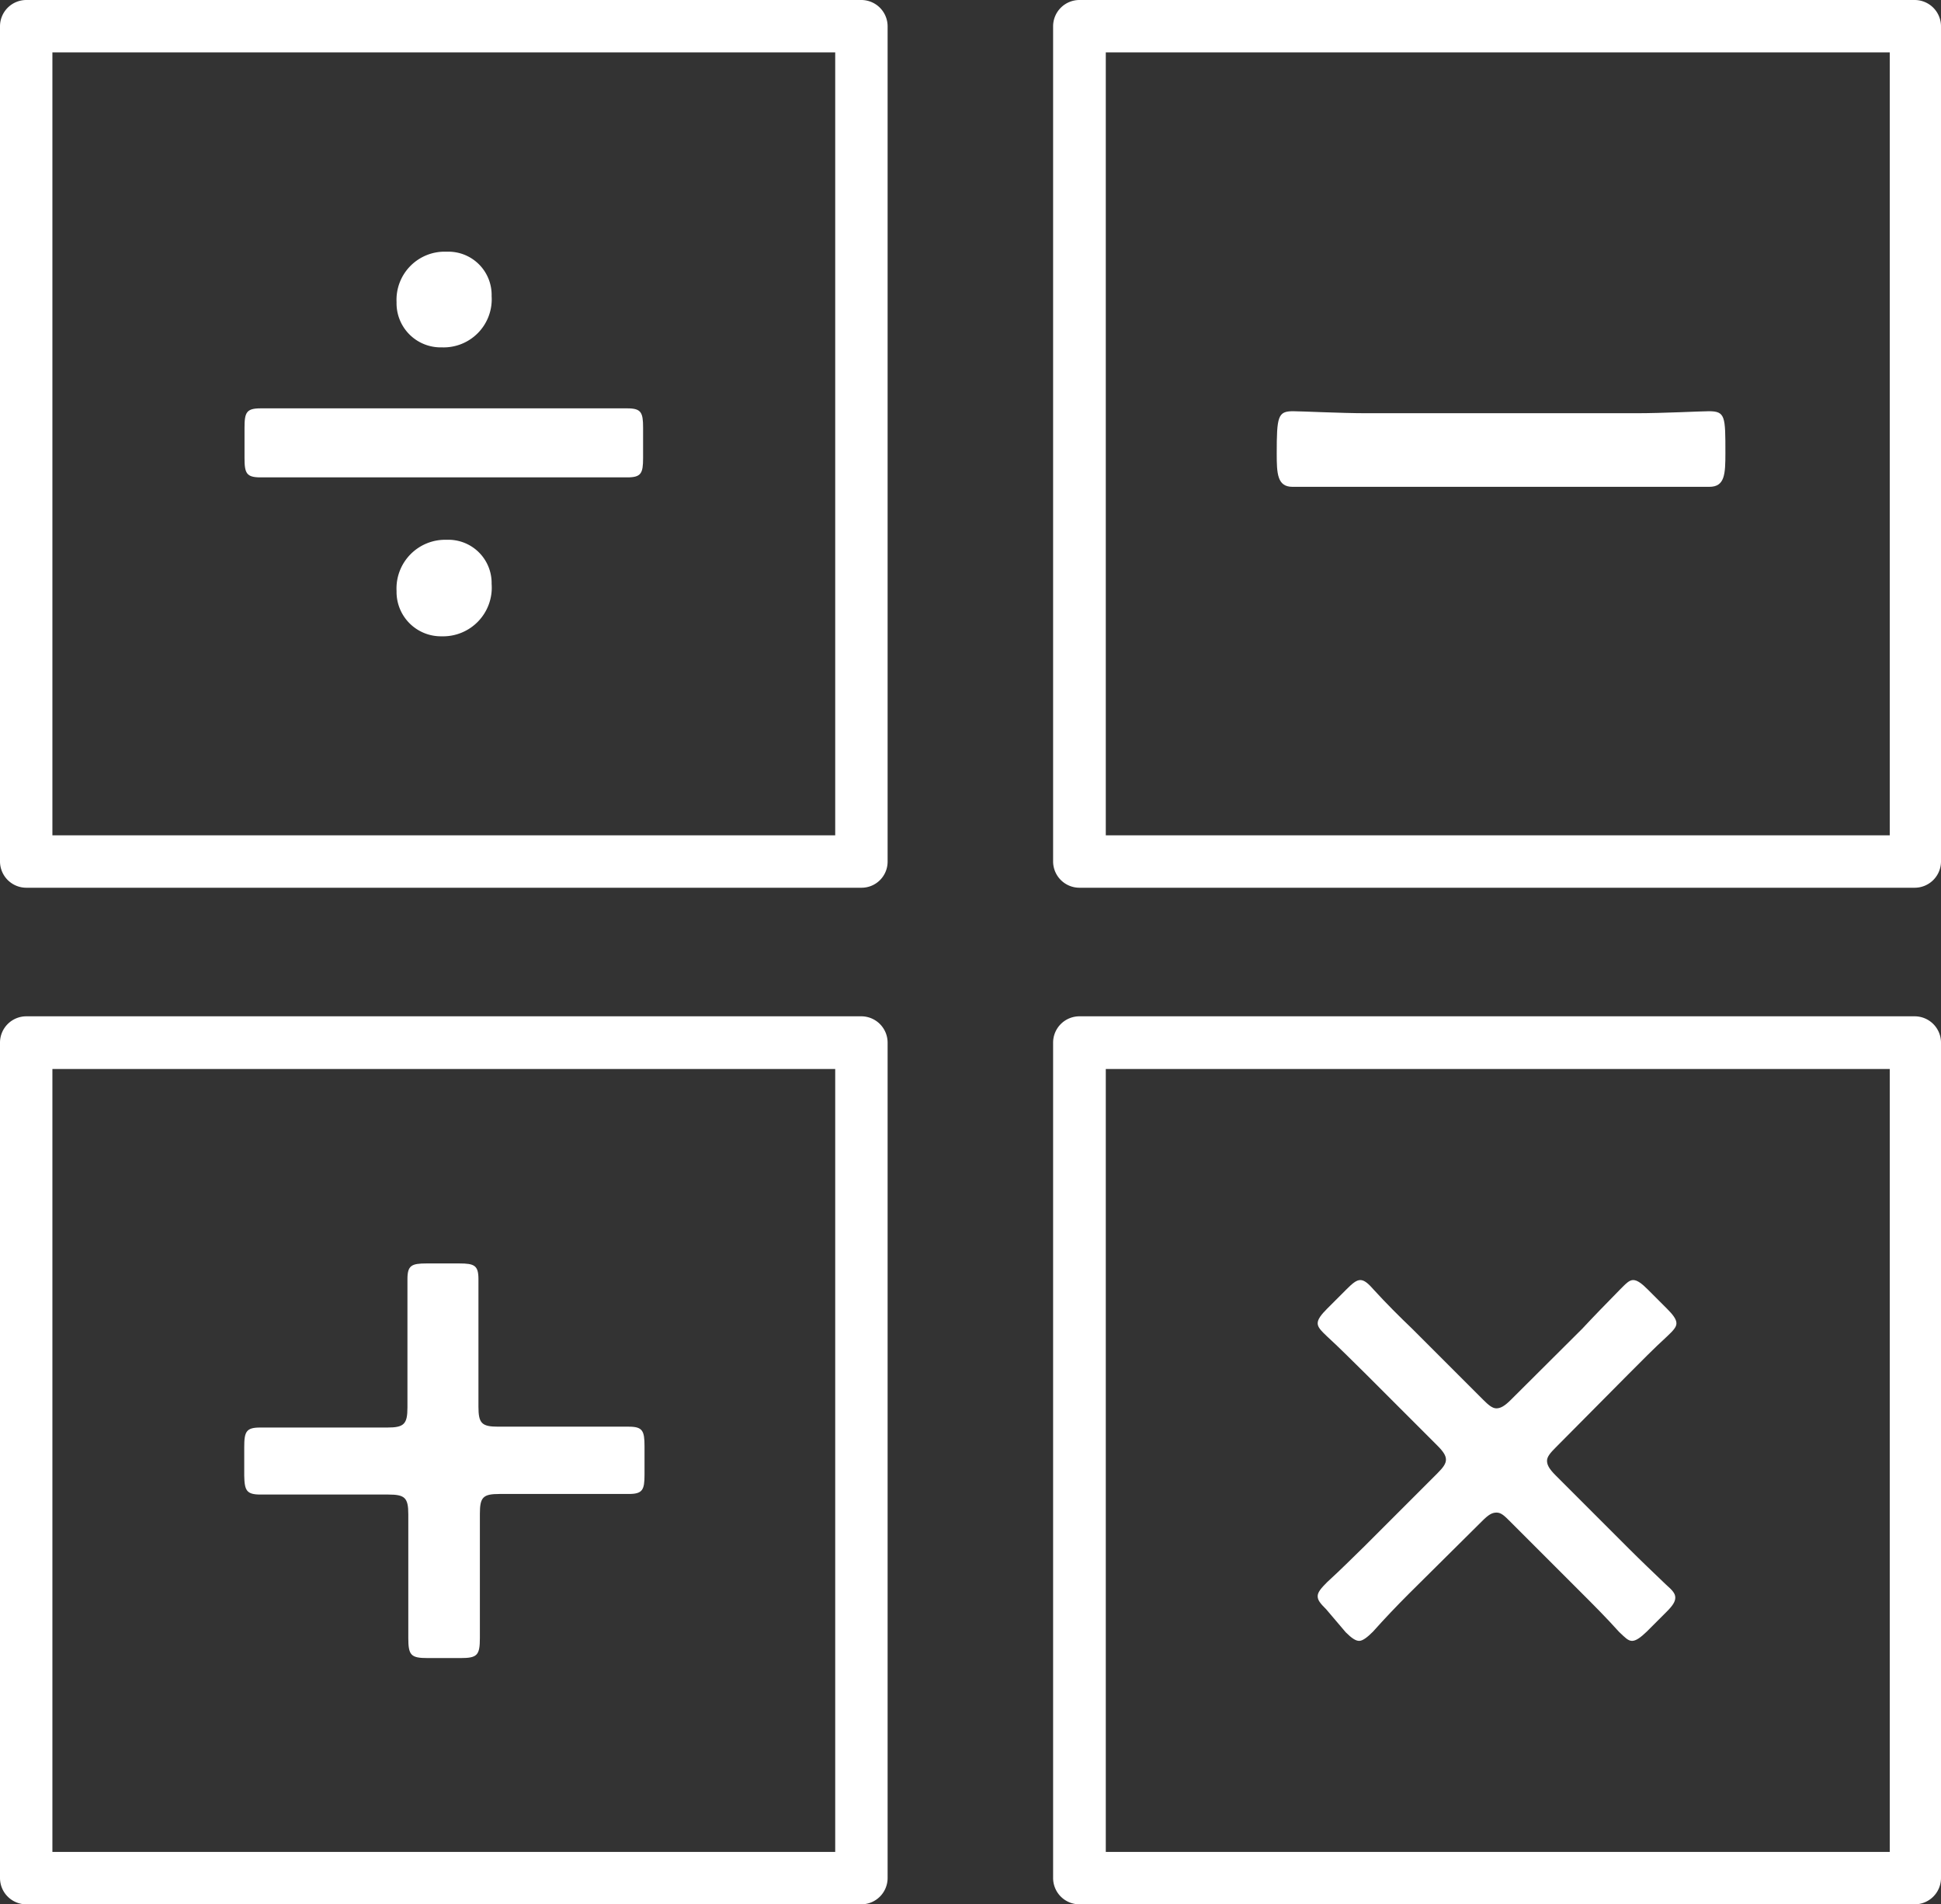 <svg id="レイヤー_1" data-name="レイヤー 1" xmlns="http://www.w3.org/2000/svg" viewBox="0 0 67.79 66.5"><rect x="0" y="0" width="67.79" height="66.5" fill="#333333" stroke="none"/><defs><style>.cls-1{fill:#fff;}</style></defs><path class="cls-1" d="M15.43,12.13a1.68,1.68,0,0,0,1.74-1.79A1.51,1.51,0,0,0,15.6,8.79a1.68,1.68,0,0,0-1.75,1.76A1.54,1.54,0,0,0,15.43,12.13Z"/><path class="cls-1" d="M15.6,18.85a1.7,1.7,0,0,0-1.75,1.79,1.55,1.55,0,0,0,1.58,1.58,1.7,1.7,0,0,0,1.74-1.83A1.51,1.51,0,0,0,15.6,18.85Z"/><path class="cls-1" d="M9.1,16.67l2.11,0h8.7l2,0c.48,0,.55-.14.55-.67V14.93c0-.53-.07-.67-.55-.67l-2,0h-8.7l-2.11,0c-.49,0-.56.14-.56.67V16C8.54,16.53,8.61,16.67,9.1,16.67Z"/><path class="cls-1" d="M9.1,52.19l2,0h2.46c.58,0,.7.11.7.69v2.46c0,.63,0,1.63,0,1.86,0,.6.09.7.67.7h1.16c.58,0,.67-.1.67-.7,0-.28,0-1.23,0-1.86V52.86c0-.58.11-.69.69-.69h2.51l2,0c.48,0,.55-.14.55-.67v-1c0-.54-.07-.68-.55-.68-.31,0-1.28,0-2,0H17.4c-.58,0-.69-.12-.69-.7V46.67c0-.72,0-1.69,0-2,0-.48-.14-.55-.67-.55H14.9c-.53,0-.67.07-.67.55,0,.31,0,1.28,0,2v2.48c0,.58-.12.7-.7.7H11.09c-.72,0-1.69,0-2,0-.49,0-.56.14-.56.68v1C8.54,52.05,8.61,52.19,9.1,52.19Z"/><path class="cls-1" d="M45.14,17c.86,0,1.73,0,2.57,0h9.43c.84,0,1.7,0,2.56,0,.54,0,.56-.44.56-1.18,0-1.28,0-1.46-.58-1.46-.26,0-1.6.07-2.54.07H47.71c-.86,0-2.28-.07-2.55-.07-.53,0-.57.18-.57,1.48C44.59,16.54,44.61,17,45.14,17Z"/><path class="cls-1" d="M47.65,54c-.42.41-.84.83-1.3,1.25-.21.21-.33.35-.33.49s.09.25.3.46L47,57c.21.21.35.3.47.3s.28-.12.48-.32c.42-.47.84-.91,1.26-1.33l2.55-2.53c.23-.23.35-.3.51-.3s.28.12.46.3l2.53,2.53c.42.42.84.84,1.28,1.33.21.2.32.32.46.32s.3-.12.51-.32l.7-.7c.21-.21.3-.35.3-.49s-.09-.25-.33-.46c-.44-.42-.88-.84-1.29-1.25l-2.56-2.56c-.23-.23-.3-.37-.3-.51s.12-.28.3-.46L56.86,48c.44-.44.9-.91,1.36-1.33.21-.2.33-.32.33-.46s-.12-.3-.33-.51l-.67-.67c-.21-.21-.37-.33-.51-.33s-.25.12-.46.33c-.47.48-.93.95-1.32,1.37l-2.49,2.48c-.23.23-.37.3-.51.3s-.28-.12-.46-.3l-2.48-2.48c-.44-.42-.91-.89-1.33-1.35-.2-.23-.34-.35-.48-.35s-.28.12-.49.33l-.67.67c-.21.21-.33.37-.33.51s.12.26.33.46c.46.42.92.89,1.34,1.3l2.51,2.51c.21.21.3.35.3.49s-.09.27-.3.48Z"/><path class="cls-1" d="M30.09,35.49H.92a.92.92,0,0,0-.92.92V65.58a.92.92,0,0,0,.92.92H30.09a.92.92,0,0,0,.91-.92V36.41A.92.92,0,0,0,30.09,35.49Zm-.92,29.18H1.83V37.33H29.17Z"/><path class="cls-1" d="M66.87,35.49H37.7a.92.92,0,0,0-.92.92V65.58a.92.92,0,0,0,.92.92H66.87a.92.92,0,0,0,.92-.92V36.41A.92.92,0,0,0,66.87,35.49ZM66,64.67H38.62V37.33H66Z"/><path class="cls-1" d="M30.09,0H.92A.92.92,0,0,0,0,.92V30.09A.92.92,0,0,0,.92,31H30.09a.91.91,0,0,0,.91-.91V.92A.92.92,0,0,0,30.09,0Zm-.92,29.17H1.83V1.83H29.17Z"/><path class="cls-1" d="M66.87,0H37.7a.92.92,0,0,0-.92.92V30.09a.92.92,0,0,0,.92.91H66.87a.92.92,0,0,0,.92-.91V.92A.92.92,0,0,0,66.87,0ZM66,29.17H38.62V1.83H66Z"/></svg>